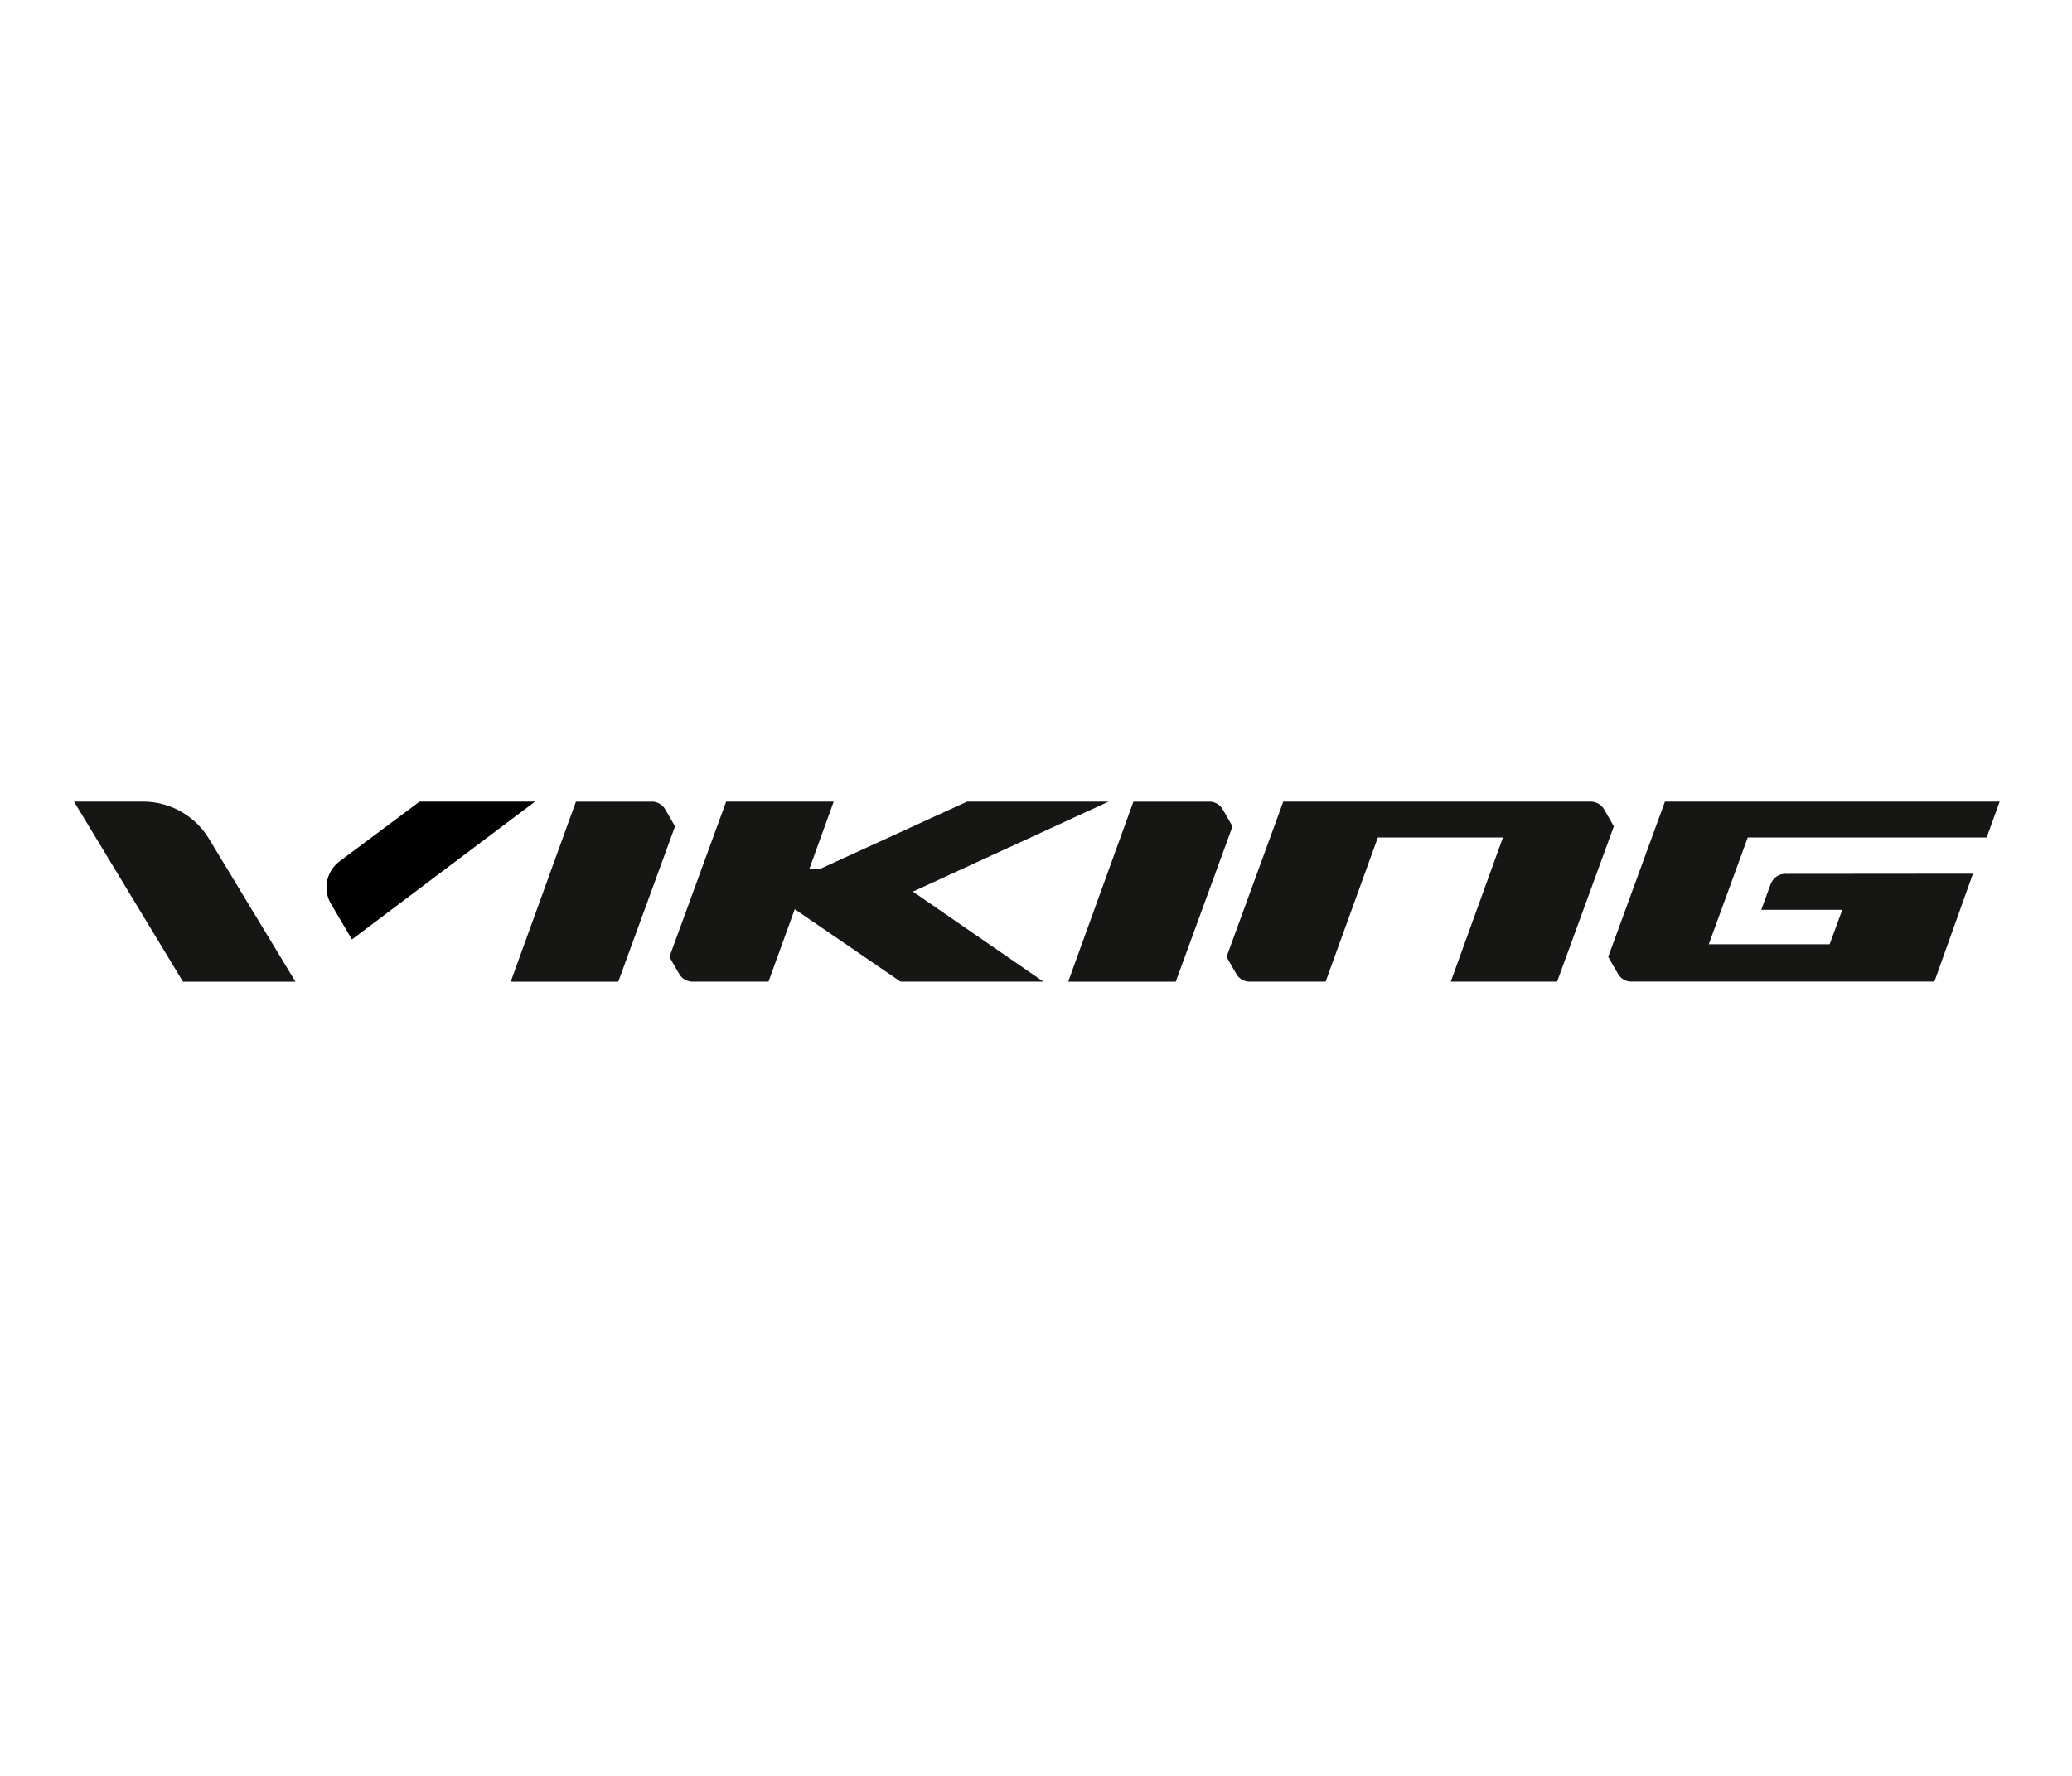 <svg xmlns="http://www.w3.org/2000/svg" width="168" height="144" viewBox="0 0 168 144">
  <g id="viking" transform="translate(-7209 -5497)">
    <rect id="Rectangle_68" data-name="Rectangle 68" width="168" height="144" transform="translate(7209 5497)" fill="none"/>
    <g id="Group_118" data-name="Group 118" transform="translate(7215 5562)">
      <path id="Path_176" data-name="Path 176" d="M267.835,569.562s-.681-1.207-.874-1.507a1.251,1.251,0,0,0-1.029-.5H259.8l-5.288,14.6h8.721l4.6-12.589Z" transform="translate(-219.103 -567.552)" fill="#161615"/>
      <path id="Path_177" data-name="Path 177" d="M340.09,567.551H328.612L316.71,573h-.884l1.973-5.447h-8.721l-4.6,12.589s.681,1.208.874,1.507a1.251,1.251,0,0,0,1.029.5h6.131l2.127-5.87h.011l8.569,5.87H334.8l-10.578-7.3,15.868-7.3Z" transform="translate(-256.201 -567.551)" fill="#161615"/>
      <path id="Path_178" data-name="Path 178" d="M443.37,569.562s-.681-1.207-.874-1.507a1.25,1.25,0,0,0-1.029-.5h-6.131l-5.289,14.6h8.722l4.6-12.589Z" transform="translate(-349.438 -567.552)" fill="#161615"/>
      <path id="Path_179" data-name="Path 179" d="M510.436,568.054a1.25,1.25,0,0,0-1.029-.5h-24.9l-4.6,12.588s.681,1.207.874,1.507a1.249,1.249,0,0,0,1.029.5h6.131l4.235-11.689h10.143l-4.231,11.689h8.622l4.6-12.589s-.681-1.207-.874-1.507Z" transform="translate(-386.458 -567.552)" fill="#161615"/>
      <path id="Path_180" data-name="Path 180" d="M618.062,579.119h-9.809l3.16-8.659h19.372l1.054-2.909H604.7v0l-4.6,12.585s.681,1.208.874,1.507a1.252,1.252,0,0,0,1.029.5h24.545l3.125-8.747-15.171.013a1.241,1.241,0,0,0-1.111.6,1.205,1.205,0,0,0-.136.274l-.744,2.038h6.569l-1.023,2.788Z" transform="translate(-475.704 -567.551)" fill="#161615"/>
      <path id="Path_181" data-name="Path 181" d="M122.6,567.551H117l8.834,14.6h9.121l-7.013-11.59a6.238,6.238,0,0,0-5.337-3.009Z" transform="translate(-117 -567.551)" fill="#161615"/>
      <path id="Path_182" data-name="Path 182" d="M198.576,578.726l14.842-11.175h-9.361l-6.507,4.859a2.642,2.642,0,0,0-.647,3.478l1.673,2.838Z" transform="translate(-176.04 -567.551)"/>
    </g>
  </g>
</svg>
